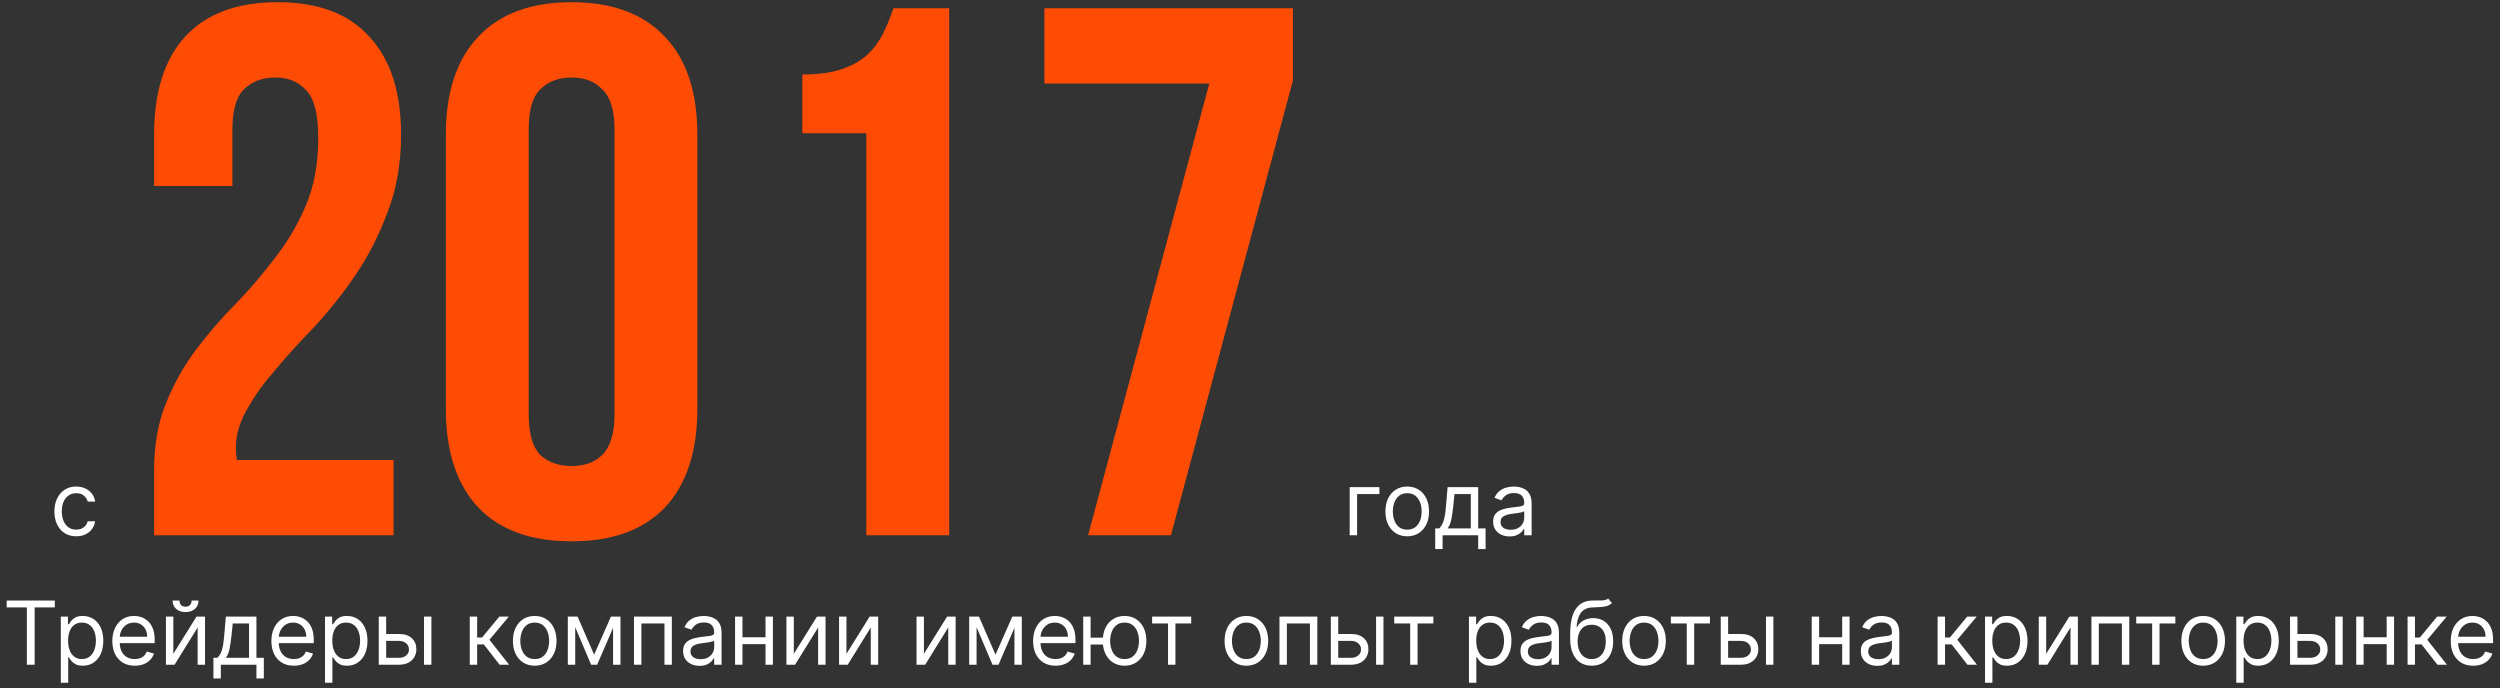 <?xml version="1.0" encoding="UTF-8"?> <svg xmlns="http://www.w3.org/2000/svg" width="425" height="117" viewBox="0 0 425 117" fill="none"><rect x="0" y="0" width="425" height="117" fill="#333333" stroke="none"/><path d="M1.137 103.263V102.091H9.319V103.263H5.888V113H4.567V103.263H1.137ZM10.338 116.068V104.818H11.552V106.118H11.701C11.793 105.976 11.921 105.795 12.085 105.575C12.252 105.351 12.49 105.152 12.799 104.978C13.111 104.8 13.534 104.712 14.066 104.712C14.755 104.712 15.362 104.884 15.888 105.228C16.414 105.573 16.824 106.061 17.119 106.693C17.413 107.325 17.561 108.071 17.561 108.93C17.561 109.797 17.413 110.548 17.119 111.184C16.824 111.816 16.415 112.306 15.893 112.654C15.371 112.998 14.769 113.17 14.088 113.17C13.562 113.17 13.141 113.083 12.825 112.909C12.509 112.732 12.266 112.531 12.095 112.308C11.925 112.08 11.793 111.892 11.701 111.743H11.595V116.068H10.338ZM11.573 108.909C11.573 109.527 11.664 110.072 11.845 110.544C12.026 111.013 12.291 111.381 12.639 111.647C12.987 111.91 13.413 112.041 13.917 112.041C14.443 112.041 14.881 111.903 15.233 111.626C15.588 111.345 15.854 110.969 16.032 110.496C16.213 110.021 16.303 109.491 16.303 108.909C16.303 108.334 16.215 107.815 16.037 107.354C15.863 106.888 15.599 106.521 15.243 106.251C14.892 105.978 14.45 105.841 13.917 105.841C13.406 105.841 12.976 105.971 12.628 106.23C12.28 106.485 12.017 106.844 11.84 107.306C11.662 107.764 11.573 108.298 11.573 108.909ZM22.909 113.17C22.12 113.17 21.44 112.996 20.869 112.648C20.3 112.297 19.862 111.807 19.553 111.178C19.247 110.546 19.095 109.811 19.095 108.973C19.095 108.135 19.247 107.396 19.553 106.757C19.862 106.114 20.291 105.614 20.842 105.255C21.396 104.893 22.042 104.712 22.781 104.712C23.207 104.712 23.628 104.783 24.043 104.925C24.459 105.067 24.837 105.298 25.178 105.617C25.519 105.933 25.79 106.352 25.993 106.874C26.195 107.396 26.296 108.039 26.296 108.803V109.335H19.99V108.249H25.018C25.018 107.787 24.926 107.375 24.741 107.013C24.56 106.651 24.301 106.365 23.963 106.155C23.63 105.946 23.235 105.841 22.781 105.841C22.28 105.841 21.847 105.965 21.481 106.214C21.119 106.459 20.84 106.778 20.645 107.173C20.449 107.567 20.352 107.989 20.352 108.44V109.165C20.352 109.783 20.458 110.306 20.671 110.736C20.888 111.162 21.188 111.487 21.572 111.711C21.955 111.931 22.401 112.041 22.909 112.041C23.239 112.041 23.537 111.995 23.803 111.903C24.073 111.807 24.306 111.665 24.501 111.477C24.697 111.285 24.848 111.047 24.954 110.763L26.169 111.104C26.041 111.516 25.826 111.878 25.524 112.19C25.222 112.499 24.849 112.741 24.405 112.915C23.962 113.085 23.463 113.17 22.909 113.17ZM29.466 111.146L33.407 104.818H34.856V113H33.599V106.672L29.679 113H28.209V104.818H29.466V111.146ZM32.577 102.091H33.748C33.748 102.666 33.55 103.137 33.152 103.502C32.754 103.868 32.214 104.051 31.532 104.051C30.861 104.051 30.327 103.868 29.929 103.502C29.535 103.137 29.338 102.666 29.338 102.091H30.51C30.51 102.368 30.586 102.611 30.739 102.821C30.895 103.03 31.16 103.135 31.532 103.135C31.905 103.135 32.172 103.03 32.331 102.821C32.495 102.611 32.577 102.368 32.577 102.091ZM36.285 115.344V111.828H36.967C37.134 111.654 37.278 111.466 37.399 111.263C37.519 111.061 37.624 110.821 37.713 110.544C37.805 110.264 37.883 109.923 37.947 109.522C38.011 109.117 38.068 108.629 38.118 108.057L38.395 104.818H43.593V111.828H44.851V115.344H43.593V113H37.542V115.344H36.285ZM38.395 111.828H42.336V105.99H39.566L39.353 108.057C39.265 108.913 39.155 109.66 39.023 110.299C38.892 110.939 38.682 111.448 38.395 111.828ZM49.95 113.17C49.161 113.17 48.481 112.996 47.91 112.648C47.341 112.297 46.903 111.807 46.594 111.178C46.288 110.546 46.136 109.811 46.136 108.973C46.136 108.135 46.288 107.396 46.594 106.757C46.903 106.114 47.332 105.614 47.883 105.255C48.437 104.893 49.083 104.712 49.822 104.712C50.248 104.712 50.669 104.783 51.084 104.925C51.5 105.067 51.878 105.298 52.219 105.617C52.56 105.933 52.831 106.352 53.034 106.874C53.236 107.396 53.337 108.039 53.337 108.803V109.335H47.031V108.249H52.059C52.059 107.787 51.967 107.375 51.782 107.013C51.601 106.651 51.342 106.365 51.004 106.155C50.67 105.946 50.276 105.841 49.822 105.841C49.321 105.841 48.888 105.965 48.522 106.214C48.16 106.459 47.881 106.778 47.686 107.173C47.49 107.567 47.393 107.989 47.393 108.44V109.165C47.393 109.783 47.499 110.306 47.712 110.736C47.929 111.162 48.229 111.487 48.613 111.711C48.996 111.931 49.442 112.041 49.95 112.041C50.28 112.041 50.578 111.995 50.844 111.903C51.114 111.807 51.347 111.665 51.542 111.477C51.738 111.285 51.889 111.047 51.995 110.763L53.21 111.104C53.082 111.516 52.867 111.878 52.565 112.19C52.263 112.499 51.89 112.741 51.446 112.915C51.002 113.085 50.504 113.17 49.95 113.17ZM55.25 116.068V104.818H56.464V106.118H56.613C56.706 105.976 56.834 105.795 56.997 105.575C57.164 105.351 57.402 105.152 57.711 104.978C58.023 104.8 58.446 104.712 58.978 104.712C59.667 104.712 60.275 104.884 60.8 105.228C61.326 105.573 61.736 106.061 62.031 106.693C62.325 107.325 62.473 108.071 62.473 108.93C62.473 109.797 62.325 110.548 62.031 111.184C61.736 111.816 61.328 112.306 60.805 112.654C60.283 112.998 59.681 113.17 59 113.17C58.474 113.17 58.053 113.083 57.737 112.909C57.421 112.732 57.178 112.531 57.008 112.308C56.837 112.08 56.706 111.892 56.613 111.743H56.507V116.068H55.25ZM56.486 108.909C56.486 109.527 56.576 110.072 56.757 110.544C56.938 111.013 57.203 111.381 57.551 111.647C57.899 111.91 58.325 112.041 58.829 112.041C59.355 112.041 59.793 111.903 60.145 111.626C60.5 111.345 60.766 110.969 60.944 110.496C61.125 110.021 61.216 109.491 61.216 108.909C61.216 108.334 61.127 107.815 60.949 107.354C60.775 106.888 60.511 106.521 60.156 106.251C59.804 105.978 59.362 105.841 58.829 105.841C58.318 105.841 57.888 105.971 57.54 106.23C57.192 106.485 56.929 106.844 56.752 107.306C56.574 107.764 56.486 108.298 56.486 108.909ZM65.477 107.78H67.821C68.779 107.78 69.513 108.023 70.021 108.51C70.528 108.996 70.782 109.612 70.782 110.358C70.782 110.848 70.669 111.294 70.442 111.695C70.214 112.093 69.88 112.411 69.44 112.648C69 112.883 68.46 113 67.821 113H64.39V104.818H65.647V111.828H67.821C68.318 111.828 68.726 111.697 69.046 111.434C69.365 111.171 69.525 110.834 69.525 110.422C69.525 109.989 69.365 109.635 69.046 109.362C68.726 109.088 68.318 108.952 67.821 108.952H65.477V107.78ZM72.082 113V104.818H73.339V113H72.082ZM79.859 113V104.818H81.116V108.376H81.947L84.888 104.818H86.507L83.204 108.76L86.549 113H84.93L82.245 109.548H81.116V113H79.859ZM90.903 113.17C90.164 113.17 89.516 112.995 88.958 112.643C88.404 112.292 87.971 111.8 87.659 111.168C87.35 110.536 87.195 109.797 87.195 108.952C87.195 108.099 87.35 107.355 87.659 106.72C87.971 106.084 88.404 105.591 88.958 105.239C89.516 104.887 90.164 104.712 90.903 104.712C91.641 104.712 92.288 104.887 92.842 105.239C93.399 105.591 93.832 106.084 94.141 106.72C94.454 107.355 94.61 108.099 94.61 108.952C94.61 109.797 94.454 110.536 94.141 111.168C93.832 111.8 93.399 112.292 92.842 112.643C92.288 112.995 91.641 113.17 90.903 113.17ZM90.903 112.041C91.464 112.041 91.925 111.897 92.288 111.61C92.65 111.322 92.918 110.944 93.092 110.475C93.266 110.006 93.353 109.499 93.353 108.952C93.353 108.405 93.266 107.895 93.092 107.423C92.918 106.951 92.65 106.569 92.288 106.278C91.925 105.987 91.464 105.841 90.903 105.841C90.342 105.841 89.88 105.987 89.518 106.278C89.156 106.569 88.887 106.951 88.713 107.423C88.539 107.895 88.452 108.405 88.452 108.952C88.452 109.499 88.539 110.006 88.713 110.475C88.887 110.944 89.156 111.322 89.518 111.61C89.88 111.897 90.342 112.041 90.903 112.041ZM101.003 111.295L103.859 104.818H105.052L101.515 113H100.492L97.019 104.818H98.191L101.003 111.295ZM97.786 104.818V113H96.529V104.818H97.786ZM104.221 113V104.818H105.478V113H104.221ZM107.779 113V104.818H114.214V113H112.957V105.99H109.036V113H107.779ZM118.917 113.192C118.399 113.192 117.928 113.094 117.506 112.899C117.083 112.7 116.747 112.414 116.499 112.041C116.25 111.665 116.126 111.21 116.126 110.678C116.126 110.209 116.218 109.829 116.403 109.538C116.588 109.243 116.834 109.012 117.143 108.845C117.452 108.678 117.793 108.554 118.166 108.472C118.542 108.387 118.921 108.32 119.301 108.27C119.798 108.206 120.201 108.158 120.51 108.126C120.822 108.091 121.05 108.032 121.192 107.95C121.337 107.869 121.41 107.727 121.41 107.524V107.482C121.41 106.956 121.266 106.548 120.979 106.256C120.694 105.965 120.263 105.82 119.684 105.82C119.084 105.82 118.614 105.951 118.273 106.214C117.932 106.477 117.692 106.757 117.553 107.055L116.36 106.629C116.573 106.132 116.857 105.745 117.213 105.468C117.571 105.187 117.962 104.992 118.384 104.882C118.811 104.768 119.23 104.712 119.642 104.712C119.904 104.712 120.206 104.744 120.547 104.808C120.892 104.868 121.224 104.994 121.543 105.186C121.866 105.377 122.134 105.667 122.348 106.054C122.561 106.441 122.667 106.96 122.667 107.609V113H121.41V111.892H121.346C121.261 112.07 121.119 112.26 120.92 112.462C120.721 112.664 120.457 112.837 120.126 112.979C119.796 113.121 119.393 113.192 118.917 113.192ZM119.109 112.062C119.606 112.062 120.025 111.965 120.366 111.77C120.71 111.574 120.97 111.322 121.144 111.013C121.321 110.704 121.41 110.379 121.41 110.038V108.888C121.357 108.952 121.24 109.01 121.058 109.064C120.881 109.113 120.675 109.158 120.441 109.197C120.21 109.232 119.984 109.264 119.764 109.293C119.547 109.317 119.372 109.339 119.237 109.357C118.91 109.399 118.605 109.468 118.321 109.564C118.04 109.657 117.813 109.797 117.639 109.985C117.468 110.17 117.383 110.422 117.383 110.741C117.383 111.178 117.545 111.509 117.868 111.732C118.194 111.952 118.608 112.062 119.109 112.062ZM130.437 108.334V109.506H125.92V108.334H130.437ZM126.219 104.818V113H124.962V104.818H126.219ZM131.396 104.818V113H130.139V104.818H131.396ZM134.949 111.146L138.891 104.818H140.34V113H139.083V106.672L135.162 113H133.692V104.818H134.949V111.146ZM143.899 111.146L147.841 104.818H149.29V113H148.033V106.672L144.112 113H142.642V104.818H143.899V111.146ZM157.068 111.146L161.01 104.818H162.459V113H161.202V106.672L157.281 113H155.811V104.818H157.068V111.146ZM169.236 111.295L172.091 104.818H173.284L169.747 113H168.724L165.251 104.818H166.423L169.236 111.295ZM166.019 104.818V113H164.761V104.818H166.019ZM172.453 113V104.818H173.71V113H172.453ZM179.442 113.17C178.653 113.17 177.973 112.996 177.402 112.648C176.833 112.297 176.395 111.807 176.086 111.178C175.781 110.546 175.628 109.811 175.628 108.973C175.628 108.135 175.781 107.396 176.086 106.757C176.395 106.114 176.825 105.614 177.375 105.255C177.929 104.893 178.575 104.712 179.314 104.712C179.74 104.712 180.161 104.783 180.576 104.925C180.992 105.067 181.37 105.298 181.711 105.617C182.052 105.933 182.324 106.352 182.526 106.874C182.728 107.396 182.83 108.039 182.83 108.803V109.335H176.523V108.249H181.551C181.551 107.787 181.459 107.375 181.274 107.013C181.093 106.651 180.834 106.365 180.496 106.155C180.163 105.946 179.769 105.841 179.314 105.841C178.813 105.841 178.38 105.965 178.014 106.214C177.652 106.459 177.373 106.778 177.178 107.173C176.983 107.567 176.885 107.989 176.885 108.44V109.165C176.885 109.783 176.992 110.306 177.205 110.736C177.421 111.162 177.721 111.487 178.105 111.711C178.488 111.931 178.934 112.041 179.442 112.041C179.772 112.041 180.07 111.995 180.337 111.903C180.607 111.807 180.839 111.665 181.034 111.477C181.23 111.285 181.381 111.047 181.487 110.763L182.702 111.104C182.574 111.516 182.359 111.878 182.057 112.19C181.755 112.499 181.383 112.741 180.939 112.915C180.495 113.085 179.996 113.17 179.442 113.17ZM188.662 108.398V109.57H184.337V108.398H188.662ZM185.402 104.818V113H184.145V104.818H185.402ZM191.177 113.17C190.438 113.17 189.79 112.995 189.232 112.643C188.678 112.292 188.245 111.8 187.933 111.168C187.624 110.536 187.469 109.797 187.469 108.952C187.469 108.099 187.624 107.355 187.933 106.72C188.245 106.084 188.678 105.591 189.232 105.239C189.79 104.887 190.438 104.712 191.177 104.712C191.915 104.712 192.561 104.887 193.115 105.239C193.673 105.591 194.106 106.084 194.415 106.72C194.728 107.355 194.884 108.099 194.884 108.952C194.884 109.797 194.728 110.536 194.415 111.168C194.106 111.8 193.673 112.292 193.115 112.643C192.561 112.995 191.915 113.17 191.177 113.17ZM191.177 112.041C191.738 112.041 192.199 111.897 192.561 111.61C192.924 111.322 193.192 110.944 193.366 110.475C193.54 110.006 193.627 109.499 193.627 108.952C193.627 108.405 193.54 107.895 193.366 107.423C193.192 106.951 192.924 106.569 192.561 106.278C192.199 105.987 191.738 105.841 191.177 105.841C190.615 105.841 190.154 105.987 189.792 106.278C189.429 106.569 189.161 106.951 188.987 107.423C188.813 107.895 188.726 108.405 188.726 108.952C188.726 109.499 188.813 110.006 188.987 110.475C189.161 110.944 189.429 111.322 189.792 111.61C190.154 111.897 190.615 112.041 191.177 112.041ZM195.86 105.99V104.818H202.508V105.99H199.823V113H198.566V105.99H195.86ZM211.884 113.17C211.145 113.17 210.497 112.995 209.94 112.643C209.386 112.292 208.953 111.8 208.64 111.168C208.331 110.536 208.177 109.797 208.177 108.952C208.177 108.099 208.331 107.355 208.64 106.72C208.953 106.084 209.386 105.591 209.94 105.239C210.497 104.887 211.145 104.712 211.884 104.712C212.623 104.712 213.269 104.887 213.823 105.239C214.381 105.591 214.814 106.084 215.123 106.72C215.435 107.355 215.591 108.099 215.591 108.952C215.591 109.797 215.435 110.536 215.123 111.168C214.814 111.8 214.381 112.292 213.823 112.643C213.269 112.995 212.623 113.17 211.884 113.17ZM211.884 112.041C212.445 112.041 212.907 111.897 213.269 111.61C213.631 111.322 213.899 110.944 214.073 110.475C214.247 110.006 214.334 109.499 214.334 108.952C214.334 108.405 214.247 107.895 214.073 107.423C213.899 106.951 213.631 106.569 213.269 106.278C212.907 105.987 212.445 105.841 211.884 105.841C211.323 105.841 210.861 105.987 210.499 106.278C210.137 106.569 209.869 106.951 209.695 107.423C209.521 107.895 209.434 108.405 209.434 108.952C209.434 109.499 209.521 110.006 209.695 110.475C209.869 110.944 210.137 111.322 210.499 111.61C210.861 111.897 211.323 112.041 211.884 112.041ZM217.51 113V104.818H223.945V113H222.688V105.99H218.768V113H217.51ZM227.328 107.78H229.671C230.63 107.78 231.363 108.023 231.871 108.51C232.379 108.996 232.633 109.612 232.633 110.358C232.633 110.848 232.519 111.294 232.292 111.695C232.065 112.093 231.731 112.411 231.291 112.648C230.85 112.883 230.311 113 229.671 113H226.241V104.818H227.498V111.828H229.671C230.168 111.828 230.577 111.697 230.896 111.434C231.216 111.171 231.376 110.834 231.376 110.422C231.376 109.989 231.216 109.635 230.896 109.362C230.577 109.088 230.168 108.952 229.671 108.952H227.328V107.78ZM233.933 113V104.818H235.19V113H233.933ZM237.022 105.99V104.818H243.67V105.99H240.985V113H239.728V105.99H237.022ZM249.722 116.068V104.818H250.937V106.118H251.086C251.178 105.976 251.306 105.795 251.47 105.575C251.636 105.351 251.874 105.152 252.183 104.978C252.496 104.8 252.918 104.712 253.451 104.712C254.14 104.712 254.747 104.884 255.273 105.228C255.798 105.573 256.208 106.061 256.503 106.693C256.798 107.325 256.945 108.071 256.945 108.93C256.945 109.797 256.798 110.548 256.503 111.184C256.208 111.816 255.8 112.306 255.278 112.654C254.756 112.998 254.154 113.17 253.472 113.17C252.947 113.17 252.526 113.083 252.21 112.909C251.894 112.732 251.651 112.531 251.48 112.308C251.31 112.08 251.178 111.892 251.086 111.743H250.979V116.068H249.722ZM250.958 108.909C250.958 109.527 251.049 110.072 251.23 110.544C251.411 111.013 251.675 111.381 252.023 111.647C252.371 111.91 252.798 112.041 253.302 112.041C253.827 112.041 254.266 111.903 254.618 111.626C254.973 111.345 255.239 110.969 255.417 110.496C255.598 110.021 255.688 109.491 255.688 108.909C255.688 108.334 255.599 107.815 255.422 107.354C255.248 106.888 254.983 106.521 254.628 106.251C254.277 105.978 253.835 105.841 253.302 105.841C252.791 105.841 252.361 105.971 252.013 106.23C251.665 106.485 251.402 106.844 251.224 107.306C251.047 107.764 250.958 108.298 250.958 108.909ZM261.271 113.192C260.752 113.192 260.282 113.094 259.859 112.899C259.436 112.7 259.101 112.414 258.852 112.041C258.604 111.665 258.479 111.21 258.479 110.678C258.479 110.209 258.572 109.829 258.756 109.538C258.941 109.243 259.188 109.012 259.497 108.845C259.806 108.678 260.147 108.554 260.52 108.472C260.896 108.387 261.274 108.32 261.654 108.27C262.151 108.206 262.554 108.158 262.863 108.126C263.176 108.091 263.403 108.032 263.545 107.95C263.691 107.869 263.764 107.727 263.764 107.524V107.482C263.764 106.956 263.62 106.548 263.332 106.256C263.048 105.965 262.617 105.82 262.038 105.82C261.438 105.82 260.967 105.951 260.626 106.214C260.285 106.477 260.045 106.757 259.907 107.055L258.714 106.629C258.927 106.132 259.211 105.745 259.566 105.468C259.925 105.187 260.315 104.992 260.738 104.882C261.164 104.768 261.583 104.712 261.995 104.712C262.258 104.712 262.56 104.744 262.901 104.808C263.245 104.868 263.577 104.994 263.897 105.186C264.22 105.377 264.488 105.667 264.701 106.054C264.914 106.441 265.021 106.96 265.021 107.609V113H263.764V111.892H263.7C263.614 112.07 263.472 112.26 263.273 112.462C263.075 112.664 262.81 112.837 262.48 112.979C262.15 113.121 261.746 113.192 261.271 113.192ZM261.462 112.062C261.96 112.062 262.379 111.965 262.72 111.77C263.064 111.574 263.323 111.322 263.497 111.013C263.675 110.704 263.764 110.379 263.764 110.038V108.888C263.71 108.952 263.593 109.01 263.412 109.064C263.234 109.113 263.028 109.158 262.794 109.197C262.563 109.232 262.338 109.264 262.118 109.293C261.901 109.317 261.725 109.339 261.59 109.357C261.264 109.399 260.958 109.468 260.674 109.564C260.394 109.657 260.166 109.797 259.992 109.985C259.822 110.17 259.737 110.422 259.737 110.741C259.737 111.178 259.898 111.509 260.221 111.732C260.548 111.952 260.962 112.062 261.462 112.062ZM273.388 101.75L274.027 102.517C273.778 102.759 273.491 102.927 273.164 103.023C272.837 103.119 272.468 103.178 272.056 103.199C271.644 103.22 271.186 103.241 270.682 103.263C270.113 103.284 269.643 103.423 269.27 103.678C268.897 103.934 268.61 104.303 268.407 104.786C268.205 105.269 268.075 105.862 268.018 106.565H268.125C268.402 106.054 268.785 105.678 269.275 105.436C269.765 105.195 270.291 105.074 270.852 105.074C271.491 105.074 272.067 105.223 272.578 105.521C273.089 105.82 273.494 106.262 273.792 106.848C274.091 107.434 274.24 108.156 274.24 109.016C274.24 109.871 274.087 110.61 273.782 111.232C273.48 111.853 273.056 112.332 272.509 112.67C271.965 113.004 271.328 113.17 270.596 113.17C269.865 113.17 269.224 112.998 268.673 112.654C268.123 112.306 267.695 111.791 267.39 111.109C267.084 110.424 266.932 109.577 266.932 108.568V107.695C266.932 105.873 267.241 104.491 267.858 103.55C268.48 102.609 269.414 102.123 270.66 102.091C271.101 102.077 271.493 102.073 271.837 102.08C272.182 102.087 272.482 102.071 272.738 102.032C272.993 101.993 273.21 101.899 273.388 101.75ZM270.596 112.041C271.09 112.041 271.514 111.917 271.869 111.668C272.228 111.42 272.503 111.07 272.695 110.619C272.887 110.164 272.983 109.63 272.983 109.016C272.983 108.419 272.885 107.911 272.69 107.492C272.498 107.073 272.223 106.754 271.864 106.533C271.505 106.313 271.076 106.203 270.575 106.203C270.209 106.203 269.881 106.265 269.59 106.39C269.298 106.514 269.05 106.697 268.844 106.938C268.638 107.18 268.478 107.474 268.364 107.822C268.254 108.17 268.196 108.568 268.189 109.016C268.189 109.932 268.404 110.665 268.833 111.216C269.263 111.766 269.851 112.041 270.596 112.041ZM279.487 113.17C278.748 113.17 278.1 112.995 277.542 112.643C276.988 112.292 276.555 111.8 276.243 111.168C275.934 110.536 275.779 109.797 275.779 108.952C275.779 108.099 275.934 107.355 276.243 106.72C276.555 106.084 276.988 105.591 277.542 105.239C278.1 104.887 278.748 104.712 279.487 104.712C280.225 104.712 280.872 104.887 281.426 105.239C281.983 105.591 282.416 106.084 282.725 106.72C283.038 107.355 283.194 108.099 283.194 108.952C283.194 109.797 283.038 110.536 282.725 111.168C282.416 111.8 281.983 112.292 281.426 112.643C280.872 112.995 280.225 113.17 279.487 113.17ZM279.487 112.041C280.048 112.041 280.509 111.897 280.872 111.61C281.234 111.322 281.502 110.944 281.676 110.475C281.85 110.006 281.937 109.499 281.937 108.952C281.937 108.405 281.85 107.895 281.676 107.423C281.502 106.951 281.234 106.569 280.872 106.278C280.509 105.987 280.048 105.841 279.487 105.841C278.926 105.841 278.464 105.987 278.102 106.278C277.739 106.569 277.471 106.951 277.297 107.423C277.123 107.895 277.036 108.405 277.036 108.952C277.036 109.499 277.123 110.006 277.297 110.475C277.471 110.944 277.739 111.322 278.102 111.61C278.464 111.897 278.926 112.041 279.487 112.041ZM284.044 105.99V104.818H290.691V105.99H288.007V113H286.75V105.99H284.044ZM293.612 107.78H295.955C296.914 107.78 297.648 108.023 298.155 108.51C298.663 108.996 298.917 109.612 298.917 110.358C298.917 110.848 298.803 111.294 298.576 111.695C298.349 112.093 298.015 112.411 297.575 112.648C297.134 112.883 296.595 113 295.955 113H292.525V104.818H293.782V111.828H295.955C296.453 111.828 296.861 111.697 297.181 111.434C297.5 111.171 297.66 110.834 297.66 110.422C297.66 109.989 297.5 109.635 297.181 109.362C296.861 109.088 296.453 108.952 295.955 108.952H293.612V107.78ZM300.217 113V104.818H301.474V113H300.217ZM313.47 108.334V109.506H308.953V108.334H313.47ZM309.251 104.818V113H307.994V104.818H309.251ZM314.428 104.818V113H313.171V104.818H314.428ZM319.132 113.192C318.614 113.192 318.143 113.094 317.72 112.899C317.298 112.7 316.962 112.414 316.714 112.041C316.465 111.665 316.341 111.21 316.341 110.678C316.341 110.209 316.433 109.829 316.618 109.538C316.802 109.243 317.049 109.012 317.358 108.845C317.667 108.678 318.008 108.554 318.381 108.472C318.757 108.387 319.136 108.32 319.515 108.27C320.013 108.206 320.416 108.158 320.725 108.126C321.037 108.091 321.264 108.032 321.406 107.95C321.552 107.869 321.625 107.727 321.625 107.524V107.482C321.625 106.956 321.481 106.548 321.193 106.256C320.909 105.965 320.478 105.82 319.899 105.82C319.299 105.82 318.828 105.951 318.487 106.214C318.147 106.477 317.907 106.757 317.768 107.055L316.575 106.629C316.788 106.132 317.072 105.745 317.427 105.468C317.786 105.187 318.177 104.992 318.599 104.882C319.025 104.768 319.444 104.712 319.856 104.712C320.119 104.712 320.421 104.744 320.762 104.808C321.106 104.868 321.438 104.994 321.758 105.186C322.081 105.377 322.349 105.667 322.562 106.054C322.775 106.441 322.882 106.96 322.882 107.609V113H321.625V111.892H321.561C321.476 112.07 321.334 112.26 321.135 112.462C320.936 112.664 320.671 112.837 320.341 112.979C320.011 113.121 319.608 113.192 319.132 113.192ZM319.324 112.062C319.821 112.062 320.24 111.965 320.581 111.77C320.925 111.574 321.185 111.322 321.359 111.013C321.536 110.704 321.625 110.379 321.625 110.038V108.888C321.572 108.952 321.454 109.01 321.273 109.064C321.096 109.113 320.89 109.158 320.655 109.197C320.425 109.232 320.199 109.264 319.979 109.293C319.762 109.317 319.587 109.339 319.452 109.357C319.125 109.399 318.819 109.468 318.535 109.564C318.255 109.657 318.028 109.797 317.854 109.985C317.683 110.17 317.598 110.422 317.598 110.741C317.598 111.178 317.759 111.509 318.083 111.732C318.409 111.952 318.823 112.062 319.324 112.062ZM329.395 113V104.818H330.652V108.376H331.483L334.424 104.818H336.043L332.74 108.76L336.086 113H334.466L331.782 109.548H330.652V113H329.395ZM337.452 116.068V104.818H338.666V106.118H338.815C338.908 105.976 339.036 105.795 339.199 105.575C339.366 105.351 339.604 105.152 339.913 104.978C340.225 104.8 340.648 104.712 341.181 104.712C341.869 104.712 342.477 104.884 343.002 105.228C343.528 105.573 343.938 106.061 344.233 106.693C344.527 107.325 344.675 108.071 344.675 108.93C344.675 109.797 344.527 110.548 344.233 111.184C343.938 111.816 343.53 112.306 343.008 112.654C342.486 112.998 341.884 113.17 341.202 113.17C340.676 113.17 340.255 113.083 339.939 112.909C339.623 112.732 339.38 112.531 339.21 112.308C339.039 112.08 338.908 111.892 338.815 111.743H338.709V116.068H337.452ZM338.688 108.909C338.688 109.527 338.778 110.072 338.959 110.544C339.14 111.013 339.405 111.381 339.753 111.647C340.101 111.91 340.527 112.041 341.031 112.041C341.557 112.041 341.996 111.903 342.347 111.626C342.702 111.345 342.969 110.969 343.146 110.496C343.327 110.021 343.418 109.491 343.418 108.909C343.418 108.334 343.329 107.815 343.151 107.354C342.977 106.888 342.713 106.521 342.358 106.251C342.006 105.978 341.564 105.841 341.031 105.841C340.52 105.841 340.09 105.971 339.742 106.23C339.394 106.485 339.132 106.844 338.954 107.306C338.776 107.764 338.688 108.298 338.688 108.909ZM347.85 111.146L351.791 104.818H353.24V113H351.983V106.672L348.063 113H346.592V104.818H347.85V111.146ZM355.543 113V104.818H361.977V113H360.72V105.99H356.8V113H355.543ZM363.16 105.99V104.818H369.808V105.99H367.123V113H365.866V105.99H363.16ZM374.54 113.17C373.802 113.17 373.154 112.995 372.596 112.643C372.042 112.292 371.609 111.8 371.296 111.168C370.987 110.536 370.833 109.797 370.833 108.952C370.833 108.099 370.987 107.355 371.296 106.72C371.609 106.084 372.042 105.591 372.596 105.239C373.154 104.887 373.802 104.712 374.54 104.712C375.279 104.712 375.925 104.887 376.479 105.239C377.037 105.591 377.47 106.084 377.779 106.72C378.091 107.355 378.248 108.099 378.248 108.952C378.248 109.797 378.091 110.536 377.779 111.168C377.47 111.8 377.037 112.292 376.479 112.643C375.925 112.995 375.279 113.17 374.54 113.17ZM374.54 112.041C375.101 112.041 375.563 111.897 375.925 111.61C376.288 111.322 376.556 110.944 376.73 110.475C376.904 110.006 376.991 109.499 376.991 108.952C376.991 108.405 376.904 107.895 376.73 107.423C376.556 106.951 376.288 106.569 375.925 106.278C375.563 105.987 375.101 105.841 374.54 105.841C373.979 105.841 373.518 105.987 373.155 106.278C372.793 106.569 372.525 106.951 372.351 107.423C372.177 107.895 372.09 108.405 372.09 108.952C372.09 109.499 372.177 110.006 372.351 110.475C372.525 110.944 372.793 111.322 373.155 111.61C373.518 111.897 373.979 112.041 374.54 112.041ZM380.167 116.068V104.818H381.381V106.118H381.53C381.623 105.976 381.75 105.795 381.914 105.575C382.081 105.351 382.319 105.152 382.628 104.978C382.94 104.8 383.363 104.712 383.895 104.712C384.584 104.712 385.192 104.884 385.717 105.228C386.243 105.573 386.653 106.061 386.948 106.693C387.242 107.325 387.39 108.071 387.39 108.93C387.39 109.797 387.242 110.548 386.948 111.184C386.653 111.816 386.244 112.306 385.722 112.654C385.2 112.998 384.598 113.17 383.917 113.17C383.391 113.17 382.97 113.083 382.654 112.909C382.338 112.732 382.095 112.531 381.924 112.308C381.754 112.08 381.623 111.892 381.53 111.743H381.424V116.068H380.167ZM381.402 108.909C381.402 109.527 381.493 110.072 381.674 110.544C381.855 111.013 382.12 111.381 382.468 111.647C382.816 111.91 383.242 112.041 383.746 112.041C384.272 112.041 384.71 111.903 385.062 111.626C385.417 111.345 385.683 110.969 385.861 110.496C386.042 110.021 386.133 109.491 386.133 108.909C386.133 108.334 386.044 107.815 385.866 107.354C385.692 106.888 385.428 106.521 385.073 106.251C384.721 105.978 384.279 105.841 383.746 105.841C383.235 105.841 382.805 105.971 382.457 106.23C382.109 106.485 381.846 106.844 381.669 107.306C381.491 107.764 381.402 108.298 381.402 108.909ZM390.394 107.78H392.738C393.697 107.78 394.43 108.023 394.938 108.51C395.445 108.996 395.699 109.612 395.699 110.358C395.699 110.848 395.586 111.294 395.358 111.695C395.131 112.093 394.797 112.411 394.357 112.648C393.917 112.883 393.377 113 392.738 113H389.307V104.818H390.564V111.828H392.738C393.235 111.828 393.643 111.697 393.963 111.434C394.282 111.171 394.442 110.834 394.442 110.422C394.442 109.989 394.282 109.635 393.963 109.362C393.643 109.088 393.235 108.952 392.738 108.952H390.394V107.78ZM396.999 113V104.818H398.256V113H396.999ZM406.033 108.334V109.506H401.516V108.334H406.033ZM401.814 104.818V113H400.557V104.818H401.814ZM406.992 104.818V113H405.735V104.818H406.992ZM409.288 113V104.818H410.545V108.376H411.376L414.316 104.818H415.936L412.633 108.76L415.978 113H414.359L411.674 109.548H410.545V113H409.288ZM420.438 113.17C419.65 113.17 418.97 112.996 418.398 112.648C417.83 112.297 417.391 111.807 417.082 111.178C416.777 110.546 416.624 109.811 416.624 108.973C416.624 108.135 416.777 107.396 417.082 106.757C417.391 106.114 417.821 105.614 418.371 105.255C418.925 104.893 419.571 104.712 420.31 104.712C420.736 104.712 421.157 104.783 421.572 104.925C421.988 105.067 422.366 105.298 422.707 105.617C423.048 105.933 423.32 106.352 423.522 106.874C423.724 107.396 423.826 108.039 423.826 108.803V109.335H417.519V108.249H422.547C422.547 107.787 422.455 107.375 422.27 107.013C422.089 106.651 421.83 106.365 421.493 106.155C421.159 105.946 420.765 105.841 420.31 105.841C419.809 105.841 419.376 105.965 419.01 106.214C418.648 106.459 418.369 106.778 418.174 107.173C417.979 107.567 417.881 107.989 417.881 108.44V109.165C417.881 109.783 417.988 110.306 418.201 110.736C418.417 111.162 418.717 111.487 419.101 111.711C419.484 111.931 419.93 112.041 420.438 112.041C420.768 112.041 421.066 111.995 421.333 111.903C421.603 111.807 421.835 111.665 422.031 111.477C422.226 111.285 422.377 111.047 422.483 110.763L423.698 111.104C423.57 111.516 423.355 111.878 423.053 112.19C422.751 112.499 422.379 112.741 421.935 112.915C421.491 113.085 420.992 113.17 420.438 113.17Z" fill="white"></path><path d="M12.955 91.171C12.188 91.171 11.527 90.989 10.973 90.627C10.419 90.265 9.993 89.766 9.695 89.13C9.397 88.495 9.248 87.769 9.248 86.952C9.248 86.121 9.4 85.387 9.706 84.752C10.015 84.113 10.444 83.614 10.995 83.255C11.549 82.893 12.195 82.712 12.934 82.712C13.509 82.712 14.027 82.818 14.489 83.031C14.951 83.244 15.329 83.543 15.624 83.926C15.918 84.31 16.101 84.757 16.172 85.269H14.915C14.819 84.896 14.606 84.565 14.276 84.278C13.949 83.987 13.509 83.841 12.955 83.841C12.465 83.841 12.035 83.969 11.666 84.224C11.3 84.477 11.014 84.834 10.808 85.295C10.606 85.753 10.505 86.291 10.505 86.909C10.505 87.541 10.604 88.092 10.803 88.56C11.005 89.029 11.289 89.393 11.655 89.652C12.024 89.912 12.458 90.041 12.955 90.041C13.282 90.041 13.578 89.984 13.845 89.871C14.111 89.757 14.336 89.594 14.521 89.381C14.706 89.168 14.837 88.912 14.915 88.614H16.172C16.101 89.097 15.925 89.532 15.645 89.919C15.368 90.302 15 90.608 14.542 90.835C14.088 91.059 13.559 91.171 12.955 91.171ZM234.497 82.818V83.99H230.705V91H229.447V82.818H234.497ZM239.231 91.171C238.493 91.171 237.845 90.995 237.287 90.643C236.733 90.291 236.3 89.8 235.987 89.168C235.678 88.535 235.524 87.797 235.524 86.952C235.524 86.099 235.678 85.356 235.987 84.72C236.3 84.084 236.733 83.591 237.287 83.239C237.845 82.887 238.493 82.712 239.231 82.712C239.97 82.712 240.616 82.887 241.17 83.239C241.728 83.591 242.161 84.084 242.47 84.72C242.782 85.356 242.939 86.099 242.939 86.952C242.939 87.797 242.782 88.535 242.47 89.168C242.161 89.8 241.728 90.291 241.17 90.643C240.616 90.995 239.97 91.171 239.231 91.171ZM239.231 90.041C239.792 90.041 240.254 89.897 240.616 89.61C240.978 89.322 241.247 88.944 241.421 88.475C241.595 88.006 241.682 87.499 241.682 86.952C241.682 86.405 241.595 85.895 241.421 85.423C241.247 84.951 240.978 84.569 240.616 84.278C240.254 83.987 239.792 83.841 239.231 83.841C238.67 83.841 238.209 83.987 237.846 84.278C237.484 84.569 237.216 84.951 237.042 85.423C236.868 85.895 236.781 86.405 236.781 86.952C236.781 87.499 236.868 88.006 237.042 88.475C237.216 88.944 237.484 89.322 237.846 89.61C238.209 89.897 238.67 90.041 239.231 90.041ZM243.984 93.344V89.828H244.666C244.833 89.654 244.977 89.466 245.097 89.263C245.218 89.061 245.323 88.821 245.412 88.544C245.504 88.264 245.582 87.923 245.646 87.522C245.71 87.117 245.767 86.629 245.816 86.057L246.093 82.818H251.292V89.828H252.549V93.344H251.292V91H245.241V93.344H243.984ZM246.093 89.828H250.035V83.99H247.265L247.052 86.057C246.963 86.913 246.853 87.66 246.722 88.299C246.591 88.939 246.381 89.448 246.093 89.828ZM256.626 91.192C256.107 91.192 255.637 91.094 255.214 90.899C254.791 90.7 254.456 90.414 254.207 90.041C253.959 89.665 253.834 89.21 253.834 88.678C253.834 88.209 253.927 87.829 254.111 87.538C254.296 87.243 254.543 87.012 254.852 86.845C255.161 86.678 255.502 86.554 255.875 86.472C256.251 86.387 256.629 86.32 257.009 86.27C257.506 86.206 257.909 86.158 258.218 86.126C258.531 86.091 258.758 86.032 258.9 85.95C259.046 85.869 259.119 85.727 259.119 85.524V85.481C259.119 84.956 258.975 84.548 258.687 84.256C258.403 83.965 257.972 83.82 257.393 83.82C256.793 83.82 256.322 83.951 255.981 84.214C255.64 84.477 255.4 84.757 255.262 85.055L254.069 84.629C254.282 84.132 254.566 83.745 254.921 83.468C255.28 83.188 255.67 82.992 256.093 82.882C256.519 82.769 256.938 82.712 257.35 82.712C257.613 82.712 257.915 82.744 258.256 82.808C258.6 82.868 258.932 82.994 259.252 83.186C259.575 83.377 259.843 83.667 260.056 84.054C260.269 84.441 260.376 84.96 260.376 85.609V91H259.119V89.892H259.055C258.969 90.07 258.827 90.26 258.628 90.462C258.43 90.664 258.165 90.837 257.835 90.979C257.505 91.121 257.101 91.192 256.626 91.192ZM256.817 90.062C257.315 90.062 257.734 89.965 258.074 89.769C258.419 89.574 258.678 89.322 258.852 89.013C259.03 88.704 259.119 88.379 259.119 88.038V86.888C259.065 86.952 258.948 87.01 258.767 87.064C258.589 87.113 258.383 87.158 258.149 87.197C257.918 87.232 257.693 87.264 257.473 87.293C257.256 87.317 257.08 87.339 256.945 87.356C256.619 87.399 256.313 87.468 256.029 87.564C255.748 87.657 255.521 87.797 255.347 87.985C255.177 88.17 255.092 88.422 255.092 88.742C255.092 89.178 255.253 89.508 255.576 89.732C255.903 89.952 256.317 90.062 256.817 90.062Z" fill="white"></path><path d="M54.102 23.416C54.102 19.405 53.419 16.717 52.054 15.352C50.774 13.901 49.025 13.176 46.806 13.176C44.587 13.176 42.795 13.859 41.43 15.224C40.15 16.504 39.51 18.765 39.51 22.008V31.608H26.198V22.904C26.198 15.651 27.948 10.104 31.446 6.264C35.03 2.339 40.278 0.376 47.19 0.376C54.102 0.376 59.307 2.339 62.806 6.264C66.39 10.104 68.182 15.651 68.182 22.904C68.182 27.768 67.414 32.163 65.878 36.088C64.427 40.013 62.593 43.597 60.374 46.84C58.156 50.083 55.766 53.069 53.206 55.8C50.646 58.445 48.342 61.005 46.294 63.48C44.246 65.869 42.625 68.259 41.43 70.648C40.236 73.037 39.852 75.555 40.278 78.2H66.902V91H26.198V79.992C26.198 75.64 26.881 71.8 28.246 68.472C29.611 65.144 31.318 62.115 33.366 59.384C35.499 56.568 37.761 53.965 40.15 51.576C42.539 49.101 44.758 46.499 46.806 43.768C48.94 41.037 50.689 38.051 52.054 34.808C53.419 31.565 54.102 27.768 54.102 23.416ZM89.876 70.392C89.876 73.635 90.516 75.939 91.796 77.304C93.162 78.584 94.954 79.224 97.172 79.224C99.391 79.224 101.14 78.584 102.42 77.304C103.785 75.939 104.468 73.635 104.468 70.392V22.008C104.468 18.765 103.785 16.504 102.42 15.224C101.14 13.859 99.391 13.176 97.172 13.176C94.954 13.176 93.162 13.859 91.796 15.224C90.516 16.504 89.876 18.765 89.876 22.008V70.392ZM75.796 22.904C75.796 15.651 77.631 10.104 81.3 6.264C84.969 2.339 90.26 0.376 97.172 0.376C104.084 0.376 109.375 2.339 113.044 6.264C116.713 10.104 118.548 15.651 118.548 22.904V69.496C118.548 76.749 116.713 82.339 113.044 86.264C109.375 90.104 104.084 92.024 97.172 92.024C90.26 92.024 84.969 90.104 81.3 86.264C77.631 82.339 75.796 76.749 75.796 69.496V22.904ZM136.402 12.664C139.133 12.664 141.351 12.365 143.058 11.768C144.85 11.171 146.301 10.36 147.41 9.336C148.519 8.312 149.415 7.117 150.098 5.752C150.781 4.387 151.378 2.936 151.89 1.4H161.362V91H147.282V22.648H136.402V12.664ZM219.792 1.4V13.688L199.056 91H184.976L205.584 14.2H177.552V1.4H219.792Z" fill="#FF4C05"></path></svg> 